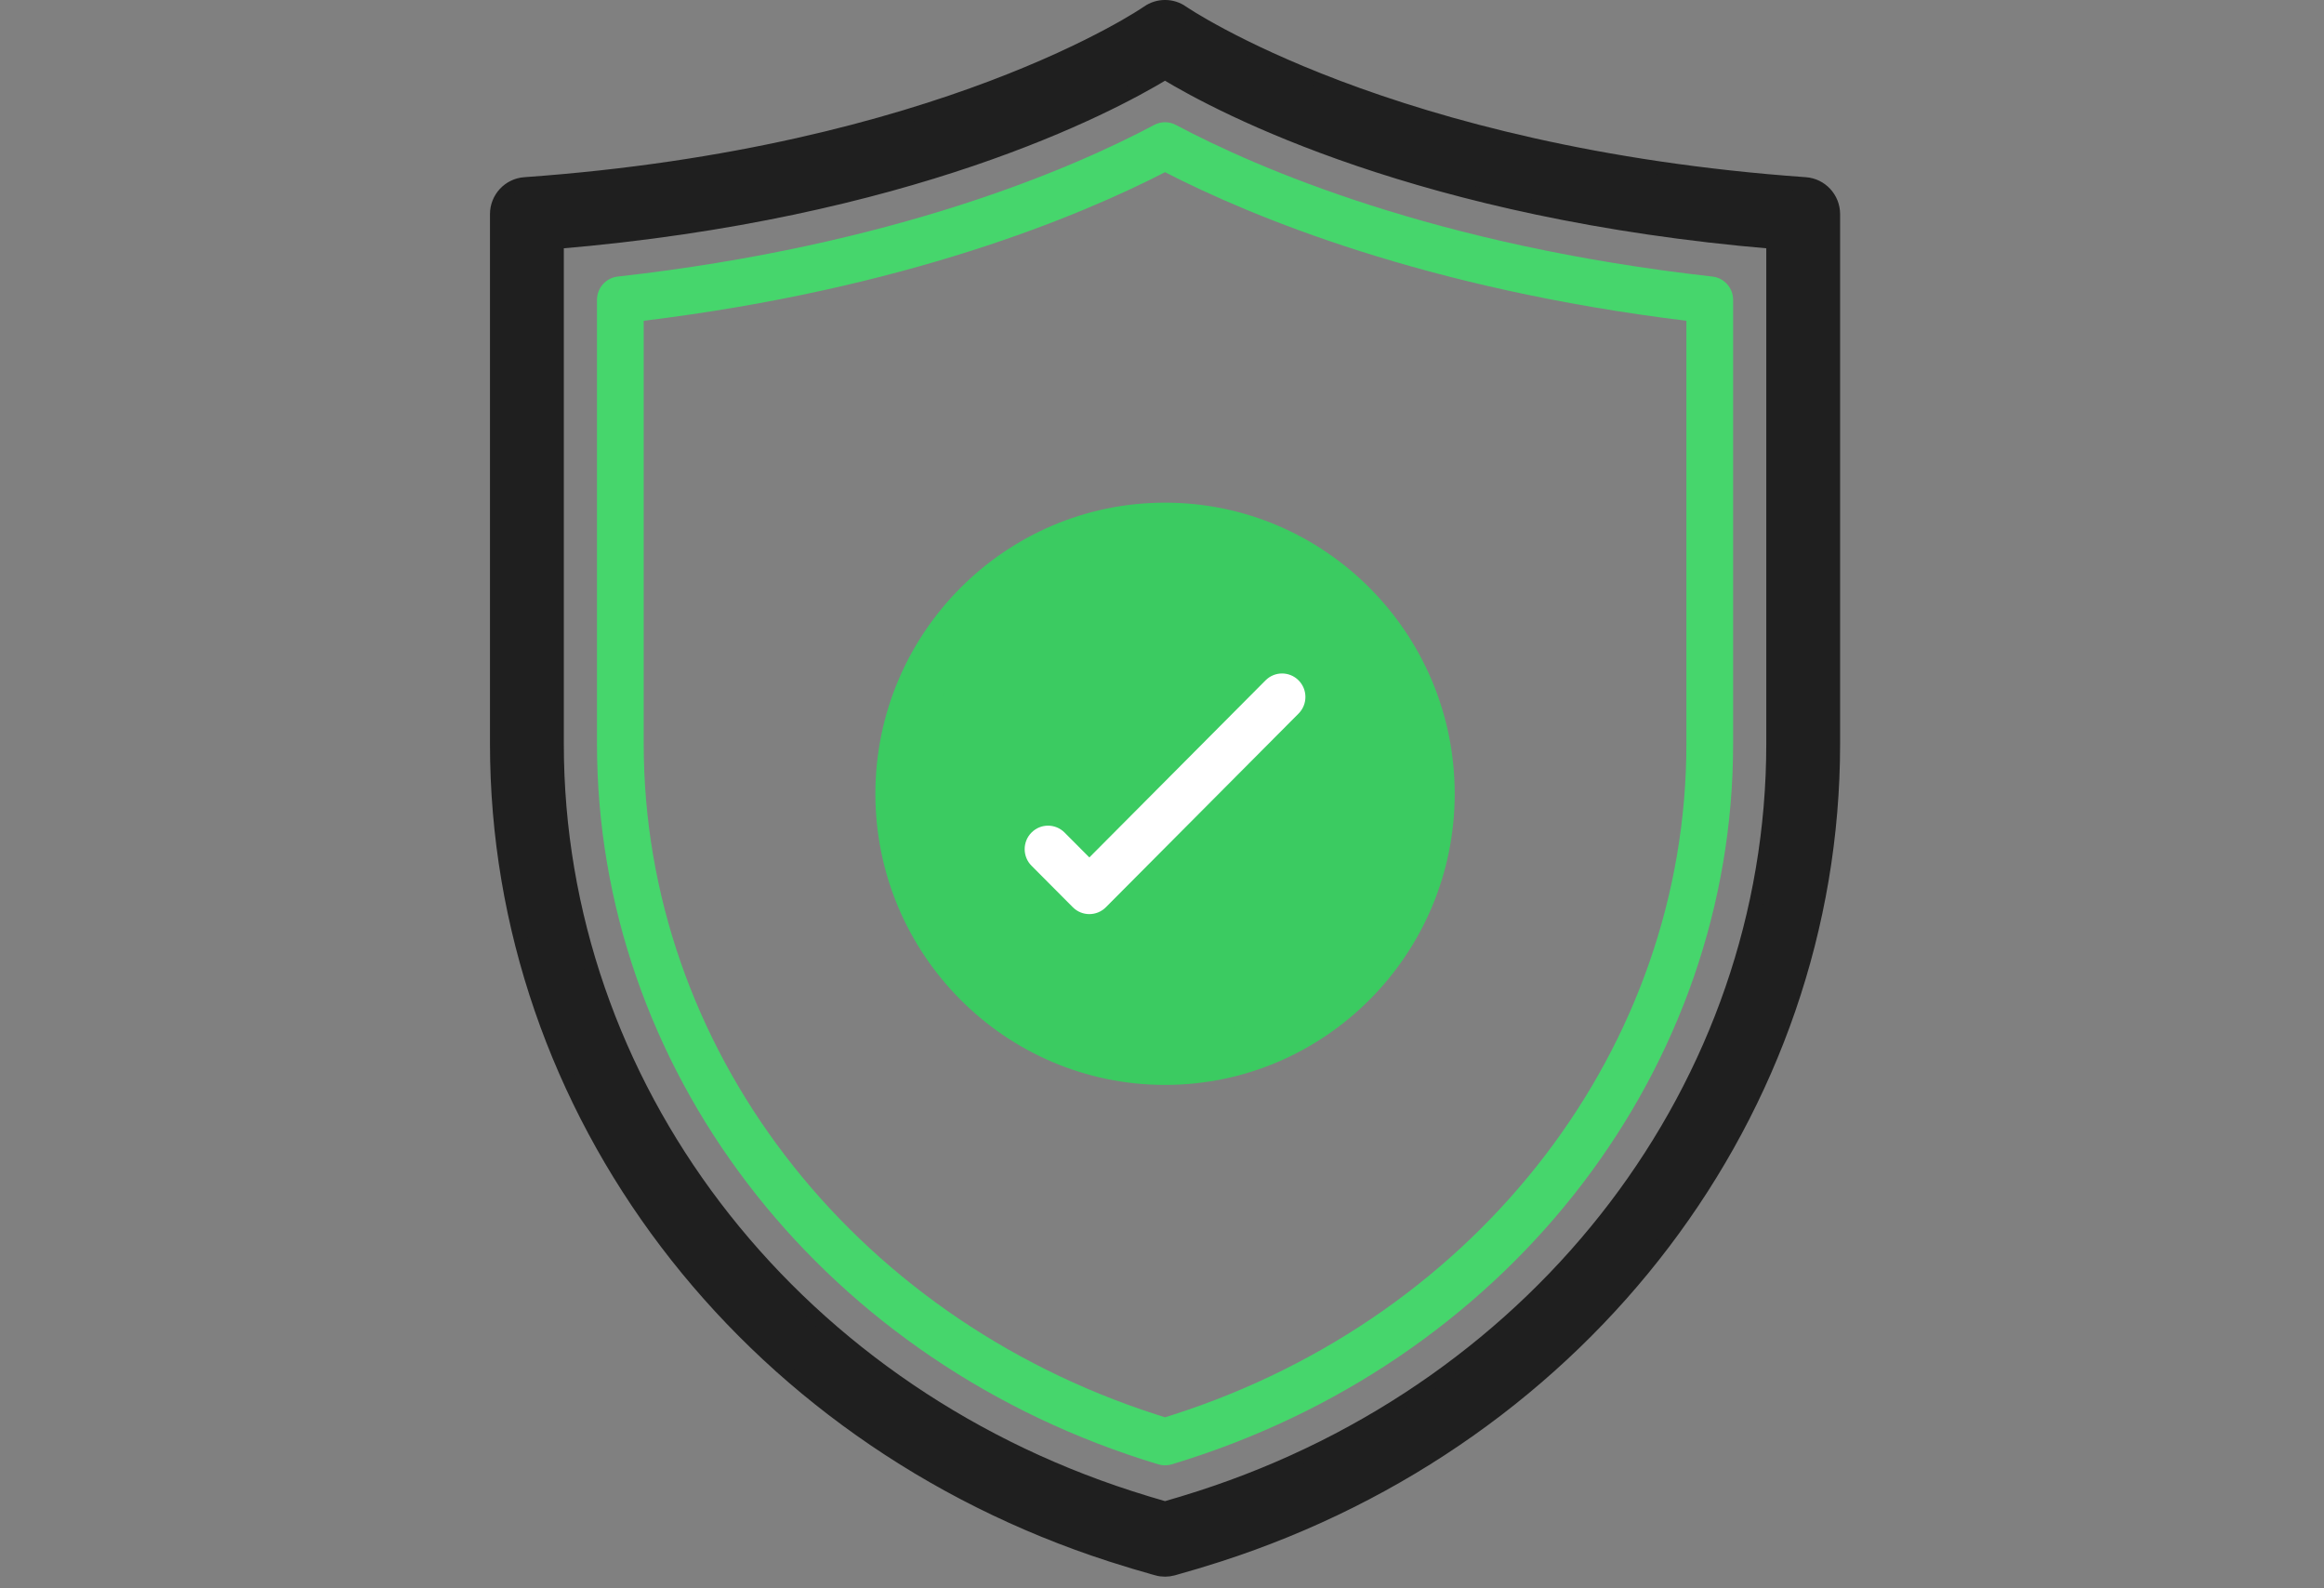 <svg width="120" height="82" viewBox="0 0 120 82" fill="none" xmlns="http://www.w3.org/2000/svg">
<rect x="0" y="0" width="120" height="82" fill="#808080" stroke="none"/>
<circle cx="60" cy="40.699" r="14" fill="#3BCB61"/>
<path d="M59.264 0.632C59.798 0.256 60.511 0.254 61.048 0.63L61.047 0.631C61.047 0.631 61.049 0.631 61.05 0.632C61.051 0.633 61.054 0.635 61.057 0.637C61.063 0.641 61.072 0.647 61.083 0.654C61.106 0.669 61.139 0.691 61.182 0.719C61.268 0.775 61.396 0.857 61.565 0.96C61.904 1.167 62.41 1.462 63.081 1.819C64.423 2.534 66.429 3.499 69.105 4.509C74.455 6.529 82.482 8.735 93.218 9.497C94.034 9.555 94.664 10.237 94.664 11.056V38.405C94.664 57.345 81.898 74.168 62.925 80.287C62.54 80.411 62.152 80.532 61.76 80.649L60.57 80.993C60.436 81.03 60.297 81.049 60.156 81.049C60.016 81.049 59.876 81.031 59.741 80.993V80.992C58.942 80.77 58.156 80.534 57.39 80.287C38.417 74.168 25.651 57.345 25.65 38.405V11.056C25.65 10.237 26.281 9.555 27.097 9.497C37.868 8.732 45.894 6.526 51.235 4.507C53.906 3.497 55.906 2.533 57.242 1.819C57.91 1.463 58.412 1.169 58.749 0.962C58.917 0.859 59.045 0.777 59.131 0.721C59.174 0.693 59.206 0.67 59.228 0.655C59.24 0.648 59.249 0.642 59.255 0.638C59.258 0.636 59.26 0.634 59.262 0.633H59.264V0.632ZM60.156 3.761C57.188 5.559 46.928 10.97 28.763 12.499V38.405C28.763 55.961 40.638 71.603 58.342 77.312C58.936 77.504 59.541 77.688 60.156 77.864C60.773 77.688 61.378 77.504 61.973 77.312C79.676 71.603 91.552 55.961 91.552 38.405V12.499C73.385 10.97 63.124 5.559 60.156 3.761Z" fill="#1F1F1F" stroke="#1F1F1F" stroke-width="0.7"/>
<path d="M60.157 75.651C60.039 75.651 59.92 75.634 59.806 75.599C59.526 75.513 59.248 75.427 58.973 75.338C42.137 69.909 30.825 55.066 30.825 38.405V15.482C30.825 14.865 31.287 14.346 31.897 14.278C46.206 12.673 55.391 8.685 59.593 6.452C59.946 6.263 60.368 6.263 60.721 6.452C64.923 8.685 74.108 12.673 88.418 14.278C89.028 14.346 89.49 14.865 89.49 15.482V38.405C89.49 55.066 78.179 69.908 61.343 75.337C61.067 75.426 60.787 75.514 60.507 75.599C60.392 75.634 60.275 75.651 60.157 75.651ZM33.238 16.561V38.405C33.238 54.009 43.876 67.924 59.71 73.029C59.859 73.077 60.007 73.125 60.157 73.171C60.307 73.124 60.457 73.077 60.606 73.029C76.439 67.923 87.077 54.008 87.077 38.405V16.561C73.576 14.909 64.62 11.184 60.157 8.89C55.693 11.184 46.737 14.909 33.238 16.561Z" fill="#46D66C"/>
<path d="M60.157 56.011C51.91 56.011 45.2 49.268 45.2 40.981C45.2 32.694 51.91 25.951 60.157 25.951C68.404 25.951 75.114 32.694 75.114 40.981C75.114 49.268 68.404 56.011 60.157 56.011ZM60.157 28.375C53.24 28.375 47.613 34.03 47.613 40.981C47.613 47.932 53.24 53.586 60.157 53.586C67.074 53.586 72.701 47.932 72.701 40.981C72.701 34.03 67.074 28.375 60.157 28.375Z" fill="#3BCB61"/>
<path d="M56.249 47.193C55.94 47.193 55.632 47.075 55.396 46.839L53.263 44.696C52.791 44.223 52.791 43.455 53.263 42.982C53.734 42.508 54.497 42.509 54.968 42.981L56.249 44.267L65.346 35.125C65.817 34.651 66.581 34.651 67.052 35.125C67.523 35.598 67.523 36.365 67.052 36.839L57.102 46.838C56.866 47.075 56.557 47.193 56.249 47.193Z" fill="white"/>
</svg>
